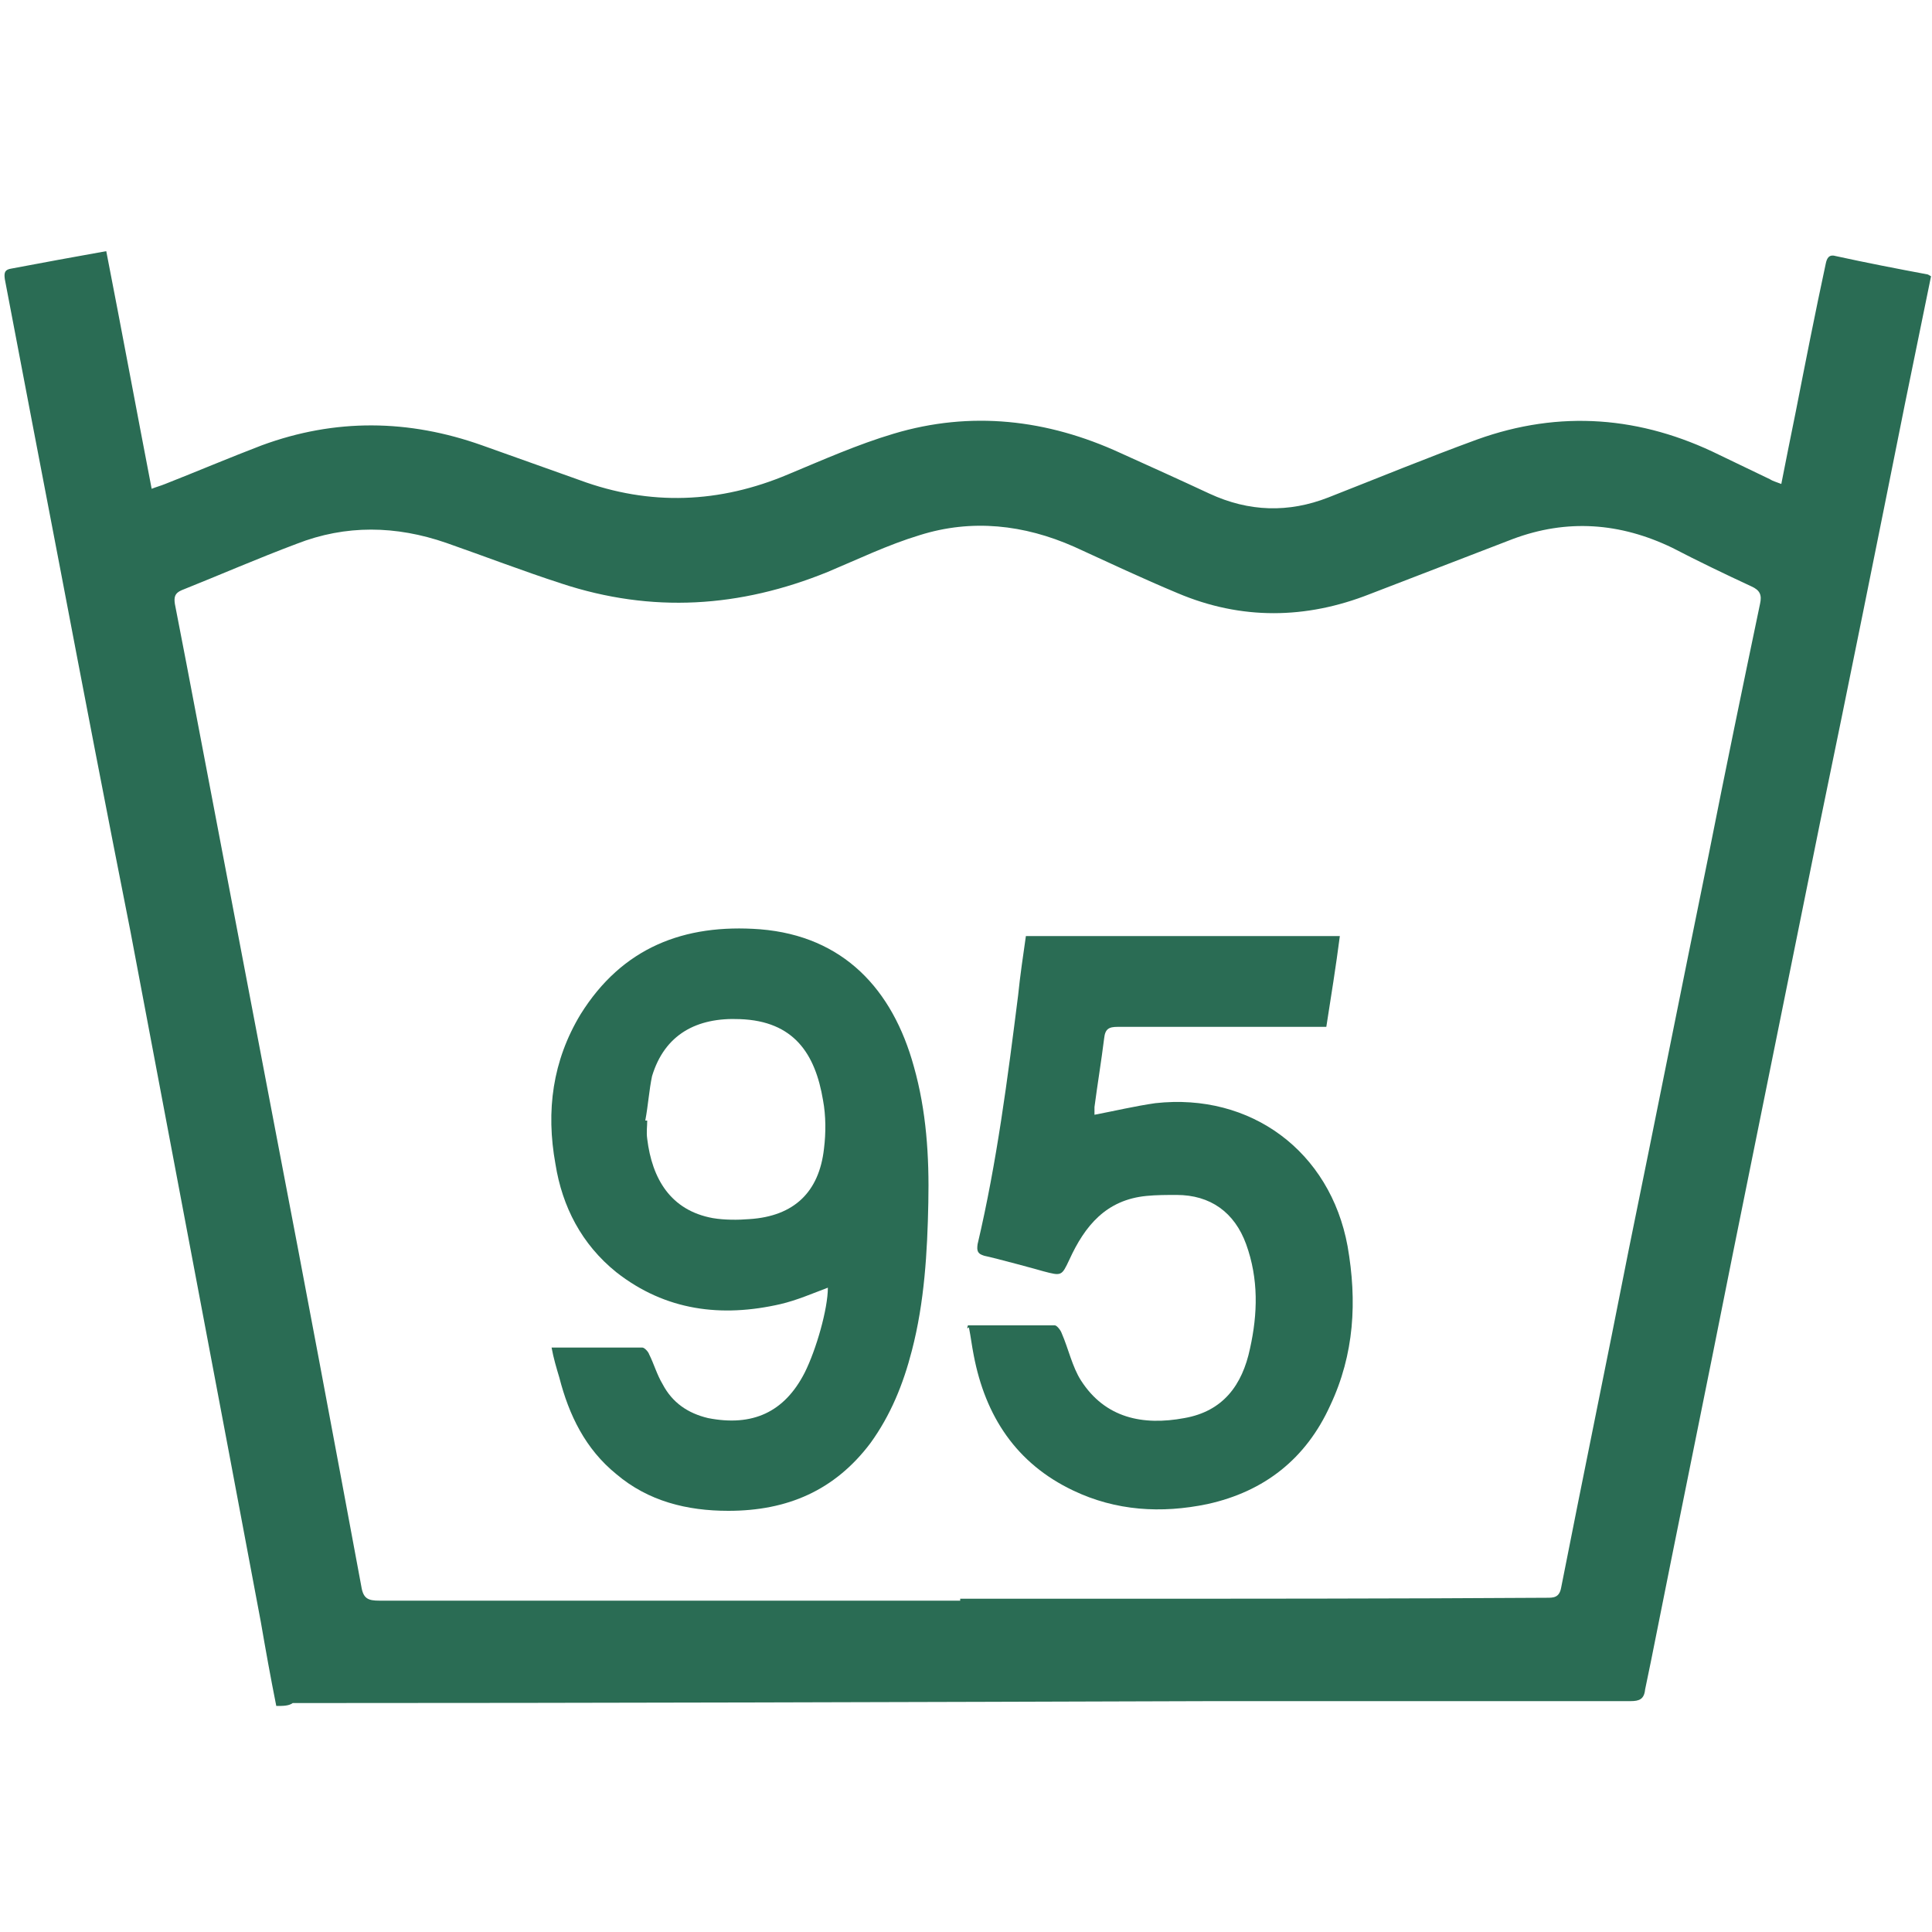 <?xml version="1.0" encoding="utf-8"?>
<!-- Generator: Adobe Illustrator 23.1.0, SVG Export Plug-In . SVG Version: 6.00 Build 0)  -->
<svg version="1.1" id="Layer_1" xmlns="http://www.w3.org/2000/svg" xmlns:xlink="http://www.w3.org/1999/xlink" x="0px" y="0px"
	 viewBox="0 0 200 200" style="enable-background:new 0 0 200 200;" xml:space="preserve">
<style type="text/css">
	.st0{fill:#2A6C54;}
</style>
<path class="st0" d="M28.6,176.6c-0.6-3-1.1-5.8-1.6-8.7c-2.2-11.7-4.4-23.4-6.6-35c-2.3-12.2-4.6-24.3-6.9-36.5
	C11,83.8,8.6,71.3,6.2,58.7c-1.9-9.9-3.8-19.8-5.7-29.8c-0.1-0.7,0-1,0.7-1.1c3.2-0.6,6.4-1.2,9.8-1.8c1.6,8.2,3.1,16.3,4.7,24.6
	c0.5-0.2,0.9-0.3,1.4-0.5c3.3-1.3,6.6-2.7,10-4c7.6-2.8,15.2-2.7,22.8,0c3.4,1.2,6.7,2.4,10.1,3.6c7.3,2.7,14.5,2.4,21.6-0.6
	c3.6-1.5,7.2-3.1,10.9-4.2c8-2.4,15.9-1.5,23.5,2c3.1,1.4,6.2,2.8,9.2,4.2c4.1,1.9,8.2,2,12.3,0.4c5.1-2,10.2-4.1,15.4-6
	c8.6-3.1,17-2.4,25.1,1.6c1.7,0.8,3.5,1.7,5.2,2.5c0.3,0.2,0.7,0.3,1.2,0.5c0.5-2.6,1-5,1.5-7.5c1-5.1,2-10.2,3.1-15.3
	c0.1-0.5,0.3-1,1-0.8c3.2,0.7,6.3,1.3,9.5,1.9c0.1,0,0.2,0.1,0.4,0.2c-0.9,4.4-1.8,8.8-2.7,13.2c-2.9,14.5-5.8,28.9-8.8,43.4
	c-3,14.8-6,29.7-9,44.5c-2.8,14.1-5.7,28.2-8.5,42.3c-0.2,1-0.4,1.9-0.6,2.9c-0.1,1-0.6,1.2-1.5,1.2c-14.3,0-28.7,0-43,0
	c-31.8,0.1-63.6,0.2-95.5,0.2C29.9,176.6,29.3,176.6,28.6,176.6z M99.4,165.7c0-0.1,0-0.1,0-0.2c4.5,0,9,0,13.6,0
	c15.7,0,31.4,0,47.1-0.1c0.7,0,1.3,0,1.5-1c2.3-11.7,4.7-23.3,7-35c2.8-13.7,5.5-27.3,8.3-41c1.7-8.6,3.5-17.3,5.3-25.9
	c0.2-0.9,0-1.4-0.9-1.8c-2.8-1.3-5.5-2.6-8.2-4c-5.4-2.6-10.9-3-16.5-0.9c-4.9,1.9-9.9,3.8-14.8,5.7c-6.6,2.6-13.3,2.7-19.9-0.1
	c-3.6-1.5-7.2-3.2-10.7-4.8c-5.2-2.3-10.6-2.9-16-1.2c-3.3,1-6.4,2.5-9.5,3.8c-9.1,3.7-18.2,4.3-27.6,1.2c-4-1.3-7.9-2.8-11.9-4.2
	c-5.2-1.8-10.4-1.9-15.5,0.1c-4,1.5-7.9,3.2-11.9,4.8c-0.7,0.3-0.8,0.7-0.7,1.4c0.4,2.1,0.8,4.1,1.2,6.2c3.1,16.3,6.2,32.5,9.3,48.8
	c3,15.6,5.9,31.1,8.8,46.7c0.2,1.3,0.7,1.5,1.9,1.5C59.2,165.7,79.3,165.7,99.4,165.7z"/>
<path class="st0" d="M57.1,139.5c3.2,0,6.3,0,9.4,0c0.2,0,0.6,0.4,0.7,0.7c0.5,1,0.8,2.1,1.4,3.1c1,1.9,2.6,3,4.7,3.5
	c4.6,0.9,7.9-0.6,10-4.7c1.2-2.4,2.4-6.6,2.4-8.8c-1.6,0.6-3.2,1.3-4.9,1.7c-6.1,1.4-11.9,0.7-17-3.3c-3.6-2.9-5.6-6.8-6.3-11.2
	c-1-5.5-0.3-10.7,2.6-15.5c4.3-6.9,10.7-9.4,18.6-8.8c8.6,0.7,13.7,6.2,15.9,14.2c1.3,4.6,1.6,9.3,1.5,14.1
	c-0.1,5.1-0.4,10.3-1.7,15.3c-0.9,3.5-2.2,6.7-4.3,9.6c-3.7,4.9-8.6,7-14.7,7c-4.3,0-8.3-1-11.6-3.8c-3.2-2.6-4.9-6.1-5.9-10
	C57.6,141.6,57.3,140.6,57.1,139.5z M66.8,116c0.1,0,0.2,0,0.2,0c0,0.6-0.1,1.2,0,1.9c0.5,4.1,2.4,7.4,6.8,8.2
	c1.2,0.2,2.6,0.2,3.8,0.1c4.6-0.3,7.2-2.8,7.7-7.3c0.2-1.6,0.2-3.4-0.1-5c-0.8-4.8-3-8.2-8.6-8.4c-4.5-0.2-7.8,1.6-9.1,5.9
	C67.2,112.8,67.1,114.4,66.8,116z"/>
<path class="st0" d="M100.2,137.2c3,0,6,0,9,0c0.2,0,0.6,0.5,0.7,0.8c0.7,1.6,1.1,3.5,2,4.9c2.5,3.9,6.4,4.7,10.7,3.9
	c4-0.7,6-3.4,6.8-7.2c0.8-3.6,0.9-7.2-0.4-10.8c-1.2-3.3-3.7-5.1-7.2-5.1c-1,0-2.1,0-3.1,0.1c-4.2,0.4-6.4,3.1-8,6.6
	c-0.8,1.7-0.8,1.7-2.7,1.2c-0.3-0.1-5.1-1.4-6.1-1.6c-0.7-0.2-0.8-0.5-0.7-1.2c2-8.5,3.1-17.1,4.2-25.8c0.2-2,0.5-4,0.8-6.1
	c10.8,0,21.6,0,32.5,0c-0.4,3.1-0.9,6.2-1.4,9.4c-0.5,0-0.9,0-1.4,0c-6.7,0-13.5,0-20.2,0c-0.9,0-1.3,0.2-1.4,1.2
	c-0.3,2.4-0.7,4.8-1,7.1c0,0.3,0,0.6,0,0.8c2.1-0.4,4.2-0.9,6.3-1.2c9.9-1.1,18.1,5,19.9,14.8c1,5.7,0.7,11.2-1.8,16.5
	c-2.5,5.5-6.8,8.9-12.7,10.2c-4.8,1-9.5,0.7-13.9-1.4c-5.9-2.8-9.1-7.7-10.3-14c-0.2-1-0.3-1.9-0.5-2.9
	C100.1,137.6,100.1,137.5,100.2,137.2z"/>
</svg>
